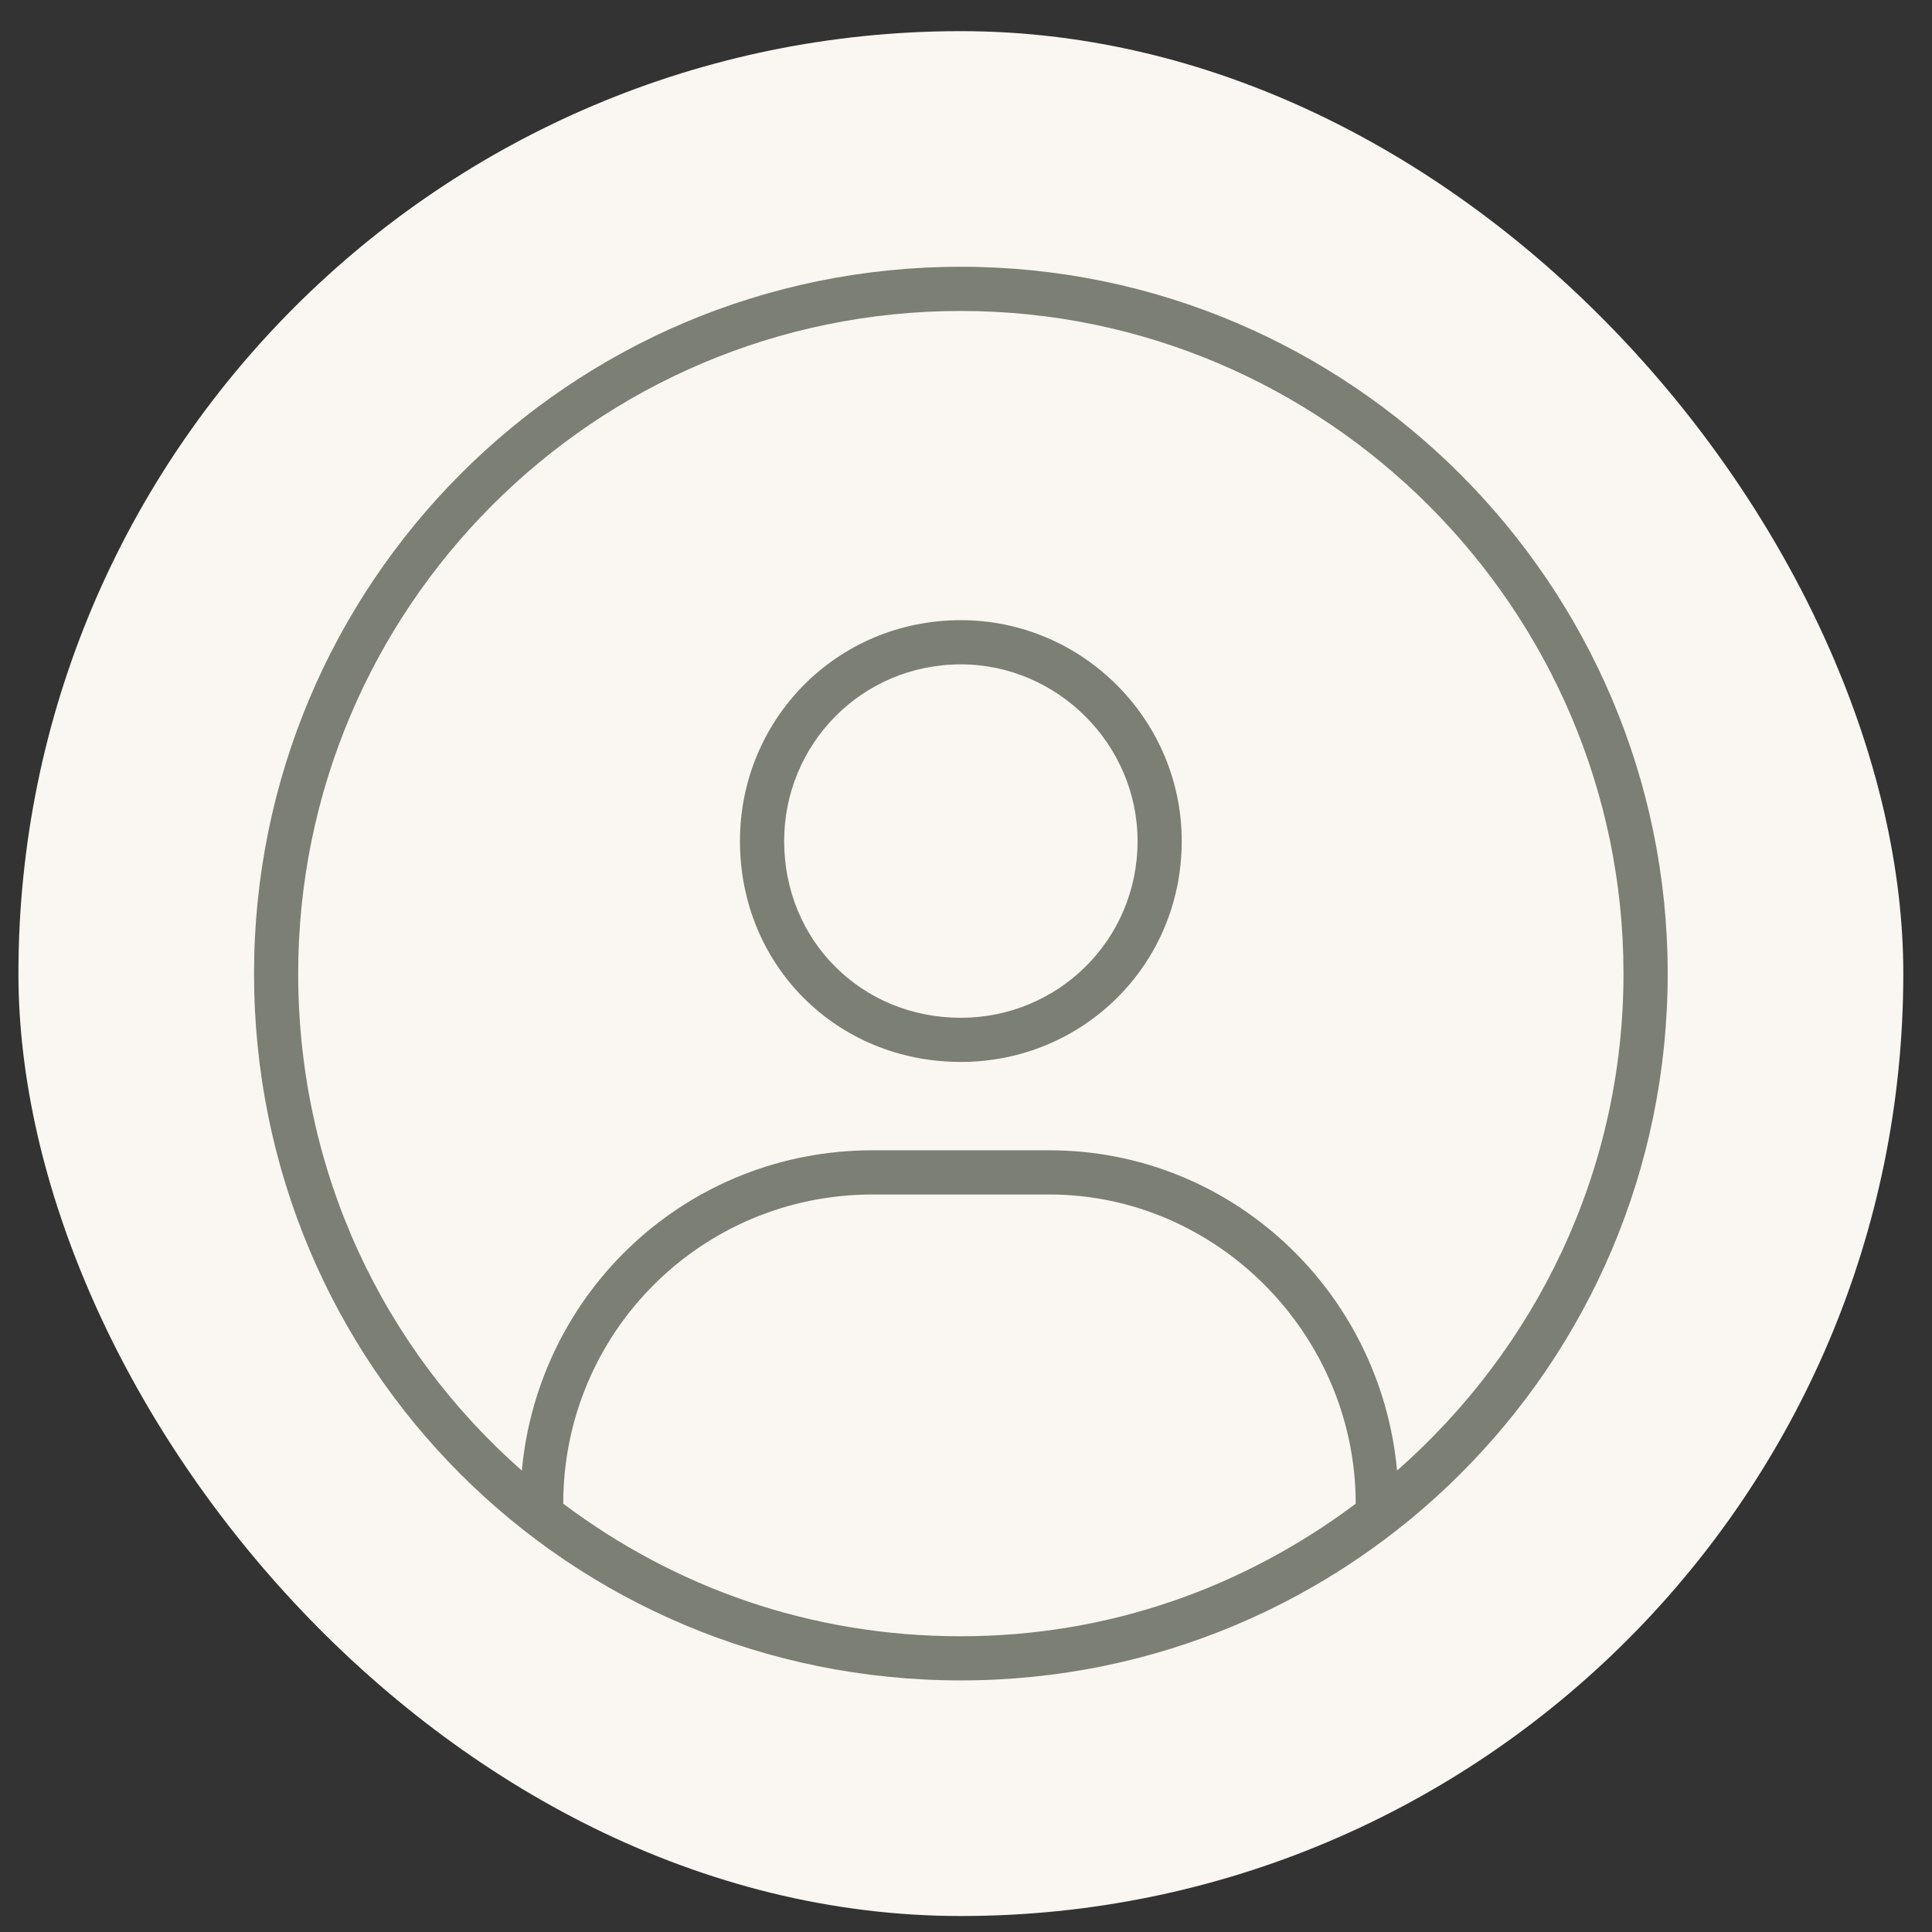 <?xml version="1.0" encoding="utf-8"?>
<svg xmlns="http://www.w3.org/2000/svg" width="41" height="41" viewBox="0 0 41 41" fill="none">
<rect x="0" y="0" width="41" height="41" fill="#333333" stroke="none"/>
<rect x="0.391" y="0.661" width="40" height="40" rx="20" fill="#FAF7F2"/>
<path d="M20.391 13.161C22.969 13.161 25.078 15.271 25.078 17.849C25.078 20.485 22.969 22.536 20.391 22.536C17.754 22.536 15.703 20.485 15.703 17.849C15.703 15.271 17.754 13.161 20.391 13.161ZM20.391 21.599C22.441 21.599 24.141 19.958 24.141 17.849C24.141 15.798 22.441 14.099 20.391 14.099C18.281 14.099 16.641 15.798 16.641 17.849C16.641 19.958 18.281 21.599 20.391 21.599ZM20.391 5.661C28.652 5.661 35.391 12.399 35.391 20.661C35.391 28.981 28.652 35.661 20.391 35.661C12.07 35.661 5.391 28.981 5.391 20.661C5.391 12.399 12.07 5.661 20.391 5.661ZM20.391 34.724C23.555 34.724 26.426 33.669 28.77 31.911C28.77 28.337 25.84 25.349 22.266 25.349H18.516C14.883 25.349 11.953 28.278 11.953 31.911C14.297 33.669 17.168 34.724 20.391 34.724ZM29.648 31.208C32.578 28.63 34.453 24.88 34.453 20.661C34.453 12.927 28.125 6.599 20.391 6.599C12.598 6.599 6.328 12.927 6.328 20.661C6.328 24.88 8.145 28.63 11.074 31.208C11.426 27.399 14.59 24.411 18.516 24.411H22.266C26.133 24.411 29.297 27.399 29.648 31.208Z" fill="#7C7F74"/>
</svg>